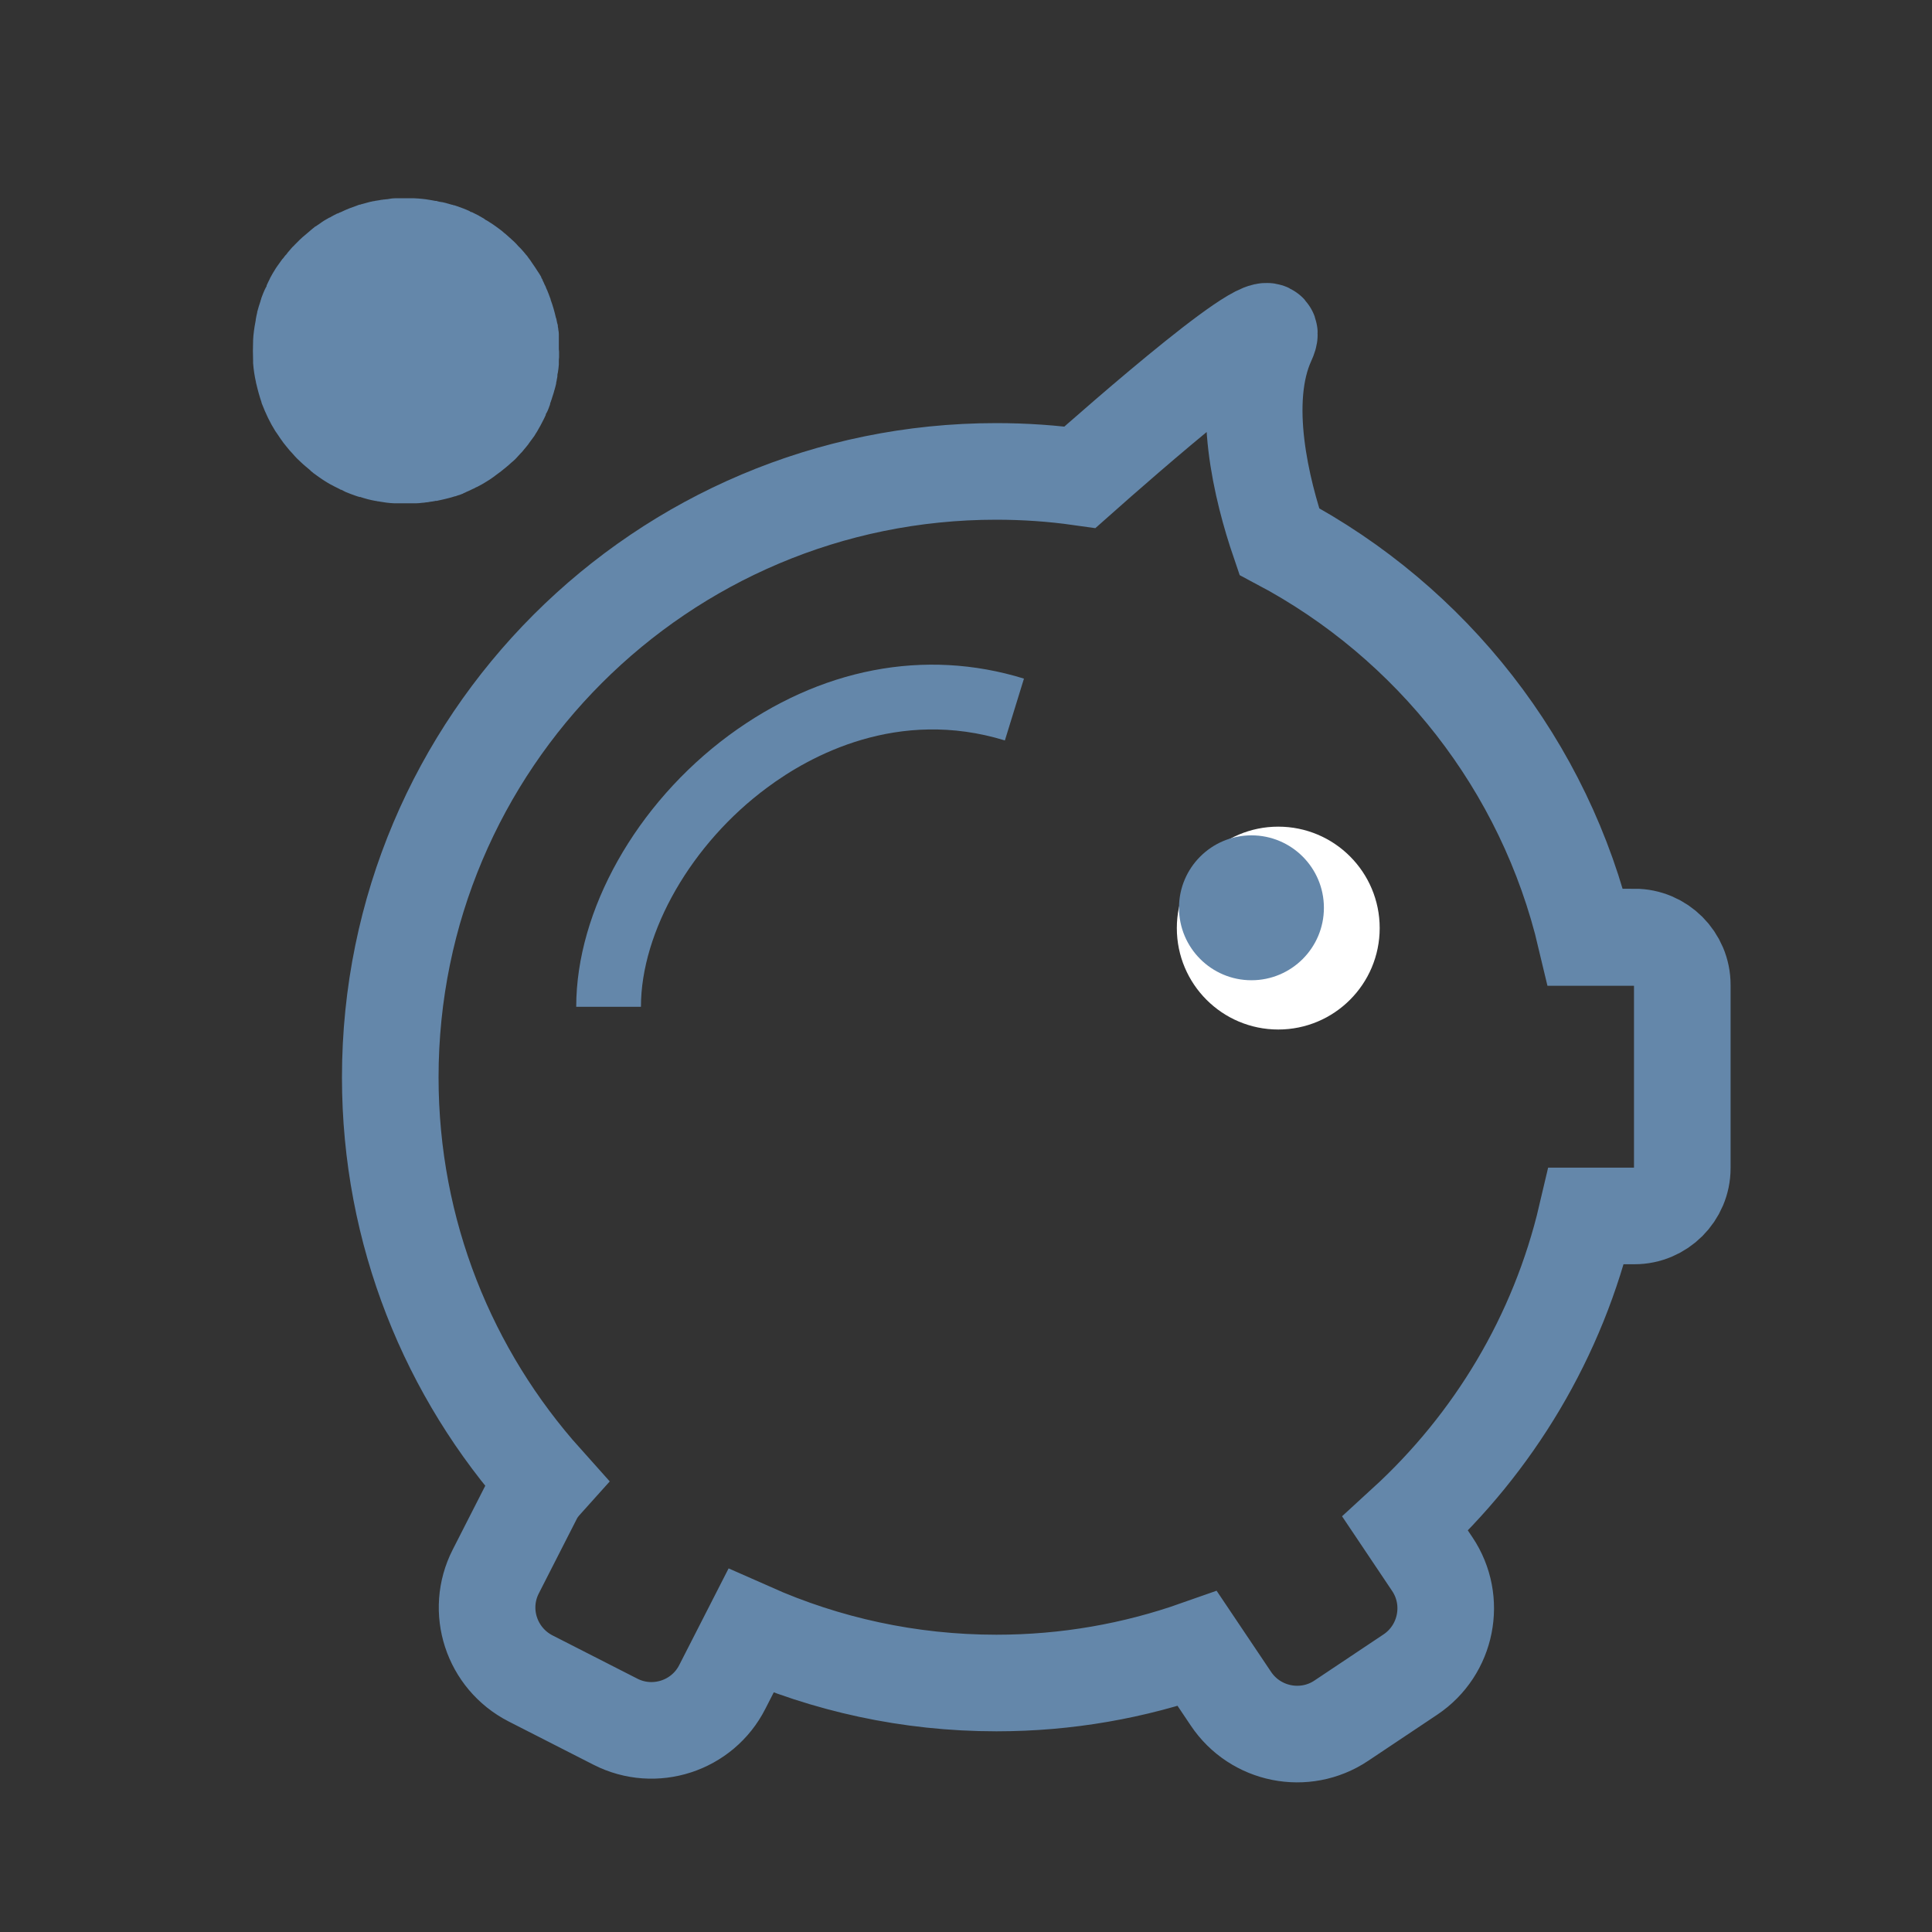 <svg xmlns="http://www.w3.org/2000/svg" id="a" data-name="Layer 2" viewBox="0 0 80 80"><rect x="0" y="0" width="80" height="80" fill="#333333" stroke="none"/><circle cx="52.93" cy="38.43" r="4.2" style="fill: #fff; stroke-width: 0px;"></circle><circle cx="51.82" cy="37.59" r="3" style="fill: #6487aa; stroke-width: 0px;"></circle><path d="m23.14,14.56s0-.08,0-.12c0-.05,0-.1,0-.15,0,0,0,0,0,0,0-.05,0-.1,0-.15,0-.02,0-.04,0-.06,0-.02,0-.04,0-.06,0-.02,0-.03,0-.05,0-.03,0-.05,0-.08,0-.02,0-.04,0-.06,0-.06-.01-.12-.02-.17,0-.03-.01-.09-.02-.13,0,0,0-.02,0-.03,0,0,0,0,0,0,0-.05-.02-.09-.03-.13-.01-.05-.02-.1-.03-.15,0-.02-.01-.04-.02-.06-.06-.26-.13-.51-.22-.75,0,0,0,0,0-.01,0-.02-.01-.04-.02-.06-.02-.06-.05-.13-.07-.19-.01-.03-.03-.06-.04-.1-.02-.04-.03-.07-.05-.11-.01-.03-.02-.05-.03-.08-.03-.06-.06-.11-.08-.17-.02-.04-.04-.07-.05-.11,0-.02-.02-.04-.03-.05,0-.01-.01-.03-.02-.04,0,0,0-.01,0-.02,0,0,0-.01-.01-.02-.02-.03-.04-.07-.06-.1-.02-.03-.04-.06-.06-.09-.08-.13-.17-.26-.26-.39-.02-.03-.04-.06-.06-.09-.03-.04-.06-.08-.09-.12,0-.01-.02-.02-.02-.03,0,0-.02-.02-.02-.03,0-.01-.02-.02-.03-.03-.07-.09-.15-.18-.23-.27-.02-.02-.05-.05-.07-.07-.02-.02-.03-.03-.05-.05-.02-.03-.05-.05-.07-.08-.03-.03-.06-.06-.1-.1-.03-.03-.07-.06-.1-.09-.03-.03-.06-.06-.09-.08,0,0,0,0-.01-.01-.03-.03-.07-.06-.1-.09-.03-.03-.07-.06-.11-.09-.03-.03-.06-.05-.09-.08-.04-.03-.08-.06-.12-.09-.09-.07-.18-.13-.28-.2,0,0,0,0,0,0-.04-.02-.07-.05-.11-.07-.04-.03-.08-.05-.13-.08-.02,0-.03-.02-.05-.03-.01,0-.03-.02-.04-.03-.06-.03-.11-.07-.17-.1,0,0-.01,0-.02-.01-.01,0-.02-.01-.03-.02-.1-.05-.2-.1-.3-.15h-.03s-.04-.03-.06-.04h0c-.17-.08-.34-.14-.51-.2-.04-.01-.08-.03-.12-.04h-.03s-.03-.02-.04-.02c0,0-.01,0-.02,0-.06-.02-.12-.03-.17-.05-.02,0-.05-.01-.07-.02-.06-.01-.11-.03-.17-.04-.02,0-.04,0-.07-.01-.03,0-.07-.01-.1-.02-.02,0-.04-.01-.06-.02-.02,0-.03,0-.05,0-.07-.01-.14-.03-.22-.04-.22-.04-.44-.06-.66-.07-.03,0-.06,0-.08,0-.05,0-.1,0-.16,0-.14,0-.28,0-.42,0-.04,0-.09,0-.13,0-.11,0-.22.02-.33.04-.03,0-.07,0-.1.01-.03,0-.06,0-.09.01-.04,0-.09.01-.13.02-.04,0-.09.02-.13.02-.04,0-.07.02-.11.02-.02,0-.03,0-.05.01-.03,0-.07.02-.1.02-.11.03-.22.06-.33.09-.02,0-.04.01-.06.02-.02,0-.03,0-.05.01-.03,0-.06.02-.09.03-.11.04-.22.08-.33.12-.12.05-.24.1-.36.16,0,0-.02,0-.03.01-.03.01-.06.03-.08.04,0,0-.01,0-.02,0-.01,0-.03.01-.04.02-.04.02-.08.04-.12.06-.03.02-.06.03-.09.05-.03.02-.06.04-.1.05-.13.07-.26.15-.38.24-.03.02-.06.04-.09.06-.02.02-.05.03-.07.05,0,0,0,0-.01,0,0,0,0,0,0,0-.03.02-.06.04-.09.07,0,0-.08.06-.11.09-.07.06-.14.12-.21.18-.04.03-.08.07-.12.1-.04.04-.09.08-.13.12-.03.03-.06.06-.09.09-.01.01-.02.02-.03.03,0,0,0,0-.01.01-.02.02-.04.04-.07.07-.04.04-.07.08-.11.11-.06.07-.12.14-.18.21-.02.03-.04.05-.06.08,0,.01-.02.02-.03.03-.02.02-.03.04-.05.06-.02.03-.04.06-.07.09,0,0-.01.01-.02.02-.03.04-.05.07-.08.11,0,.01-.02.02-.02.03,0,0,0,0,0,0-.03.04-.05.07-.08.11-.03.04-.06.09-.09.13-.05.08-.09.15-.14.23-.02.04-.04.07-.06.11-.02.03-.04.07-.05.1-.02.04-.04.08-.06.12-.02.05-.05.1-.07.15v.03s-.06.1-.08.15c-.02.05-.04.1-.06.14-.02.04-.03.09-.05.13-.01.03-.02.05-.03.08h0s0,.03-.01.04c0,.02-.01.03-.02.05,0,0,0,.01,0,.02-.05.15-.1.3-.14.46,0,0,0,0,0,0,0,0,0,.02,0,.02-.01.04-.02.09-.03.13-.01.05-.02.1-.03.16h0s0,.06-.01.08c-.05.26-.09.53-.1.79,0,.01,0,.03,0,.04-.01.26-.01.52,0,.78,0,.04,0,.07,0,.11.02.27.06.54.12.8,0,.02,0,.03.01.05.06.26.13.52.22.78,0,0,0,.02,0,.02,0-.01,0-.02-.01-.03.01.03.02.06.03.08.15.39.33.77.55,1.12.02.03.05.07.07.1.09.13.17.26.27.39.04.05.08.1.12.15.09.11.17.21.27.31.02.02.04.05.06.07.07.08.14.15.22.22l.02.02c.07.07.14.13.21.19.04.03.08.07.12.1.02.02.05.04.07.06.01,0,.02.02.03.03,0,0,.01.01.02.02.04.03.08.06.11.09.01,0,.02.02.03.02.04.03.07.05.11.08.04.03.08.06.13.09,0,0,0,0,.01.01.01,0,.02.01.03.02,0,0,0,0,0,0,0,0,0,0,0,0,.08.05.16.11.25.16.04.02.08.05.12.07.06.03.11.06.17.09.04.02.25.12.27.14h.03s0,.01,0,.01h.02s.1.06.15.08c.14.06.28.11.42.16.05.02.1.03.16.05,0,0,.02,0,.03,0,.01,0,.02,0,.03.01.04.01.09.03.13.04.1.03.21.06.31.08.05.01.1.02.15.03.03,0,.07.01.1.02.03,0,.05,0,.08.01.04,0,.09.02.13.02.1.02.21.03.31.04.05,0,.1.01.16.01.03,0,.07,0,.1,0,.03,0,.06,0,.09,0,.03,0,.06,0,.1,0,.11,0,.23,0,.34,0,0,0,0,0,.01,0,.05,0,.1,0,.14,0,.04,0,.09,0,.13,0,0,0,0,0,.01,0,.08,0,.16-.01.24-.02.06,0,.11-.01.17-.02,0,0,.01,0,.02,0,.04,0,.08-.01.12-.02.02,0,.04,0,.06-.01.03,0,.05,0,.08-.01.03,0,.07-.01.1-.02,0,0,.01,0,.02,0,0,0,.01,0,.02,0,.02,0,.04,0,.06-.01.11-.02.21-.05.31-.07.05-.01.15-.04.16-.04.04-.01.07-.02.11-.03.04-.01.08-.03.13-.04,0,0,0,0,.01,0,.02,0,.04-.01.06-.02.04-.01.08-.03.13-.04.03-.01.07-.03.1-.04.02,0,.04-.02.06-.03.04-.01.07-.03.11-.05.09-.04.19-.08.28-.13,0,0,.03-.01.05-.02.01,0,.02-.01.03-.02.04-.02.08-.04.09-.04.08-.04.16-.09.24-.13.04-.03.09-.05.13-.08.04-.03.09-.05.13-.08.02-.01.04-.03.06-.04.08-.05.15-.11.22-.16.14-.1.27-.2.4-.31.08-.06.15-.13.23-.2.06-.05.12-.1.17-.15.08-.08.14-.16.22-.24.05-.05.1-.1.14-.16.02-.02.04-.05.06-.07.07-.08.13-.16.19-.25.06-.08.11-.15.17-.23,0,0,.03-.05.05-.08,0,0,0-.01.01-.02.01-.02.03-.05.04-.06.02-.04.05-.08.07-.12,0,0,0-.01.01-.02.03-.05.05-.09.08-.14.05-.09.1-.19.15-.29.02-.05.05-.1.07-.15v-.03c.03-.05.06-.1.08-.15.02-.05.04-.1.06-.15,0,0,0-.01,0-.01.02-.04.03-.07.04-.11,0,0,0,0,0-.02,0-.02.01-.03.02-.05,0-.01,0-.02.01-.03,0-.02.01-.04.02-.06.02-.06.04-.13.06-.19.02-.05.03-.1.05-.16,0-.02.01-.05.02-.07.01-.04.02-.07.03-.11.01-.05.03-.1.04-.16,0-.01,0-.02,0-.03,0-.03.02-.06.02-.1.01-.05.02-.1.03-.16v-.02s0-.02,0-.03c0-.04.01-.07.02-.11.02-.11.03-.22.04-.33,0-.02,0-.05,0-.07,0,0,0-.02,0-.03,0-.01,0-.03,0-.04,0-.05,0-.1.01-.16,0,0,0,0,0,0,0-.05,0-.1,0-.15,0-.05,0-.1,0-.16,0,0,0,0,0,0,0-.01,0-.02,0-.03Zm-.41-2.21h0s0,0,0,0c0,0,0,0,0,0Z" style="fill: #6487aa; stroke-width: 0px;"></path><path d="m67.66,38.82h-2c-1.68-7.12-6.39-13.06-12.69-16.4-.71-2.08-1.65-5.79-.49-8.31.94-2.03-6.34,4.39-7.76,5.65-1.13-.16-2.29-.24-3.47-.24-13.86,0-25.09,11.23-25.09,25.09,0,6.43,2.42,12.29,6.4,16.73-.18.2-.35.42-.47.67l-1.56,3.06c-.83,1.62-.18,3.6,1.44,4.43l3.51,1.79c1.62.83,3.61.18,4.43-1.44l1.18-2.31c3.11,1.38,6.55,2.15,10.17,2.15,2.92,0,5.71-.5,8.32-1.42l1.39,2.07c1.01,1.51,3.06,1.92,4.57.91l2.86-1.91c1.51-1.01,1.92-3.06.91-4.57l-1.12-1.67c3.66-3.35,6.33-7.76,7.5-12.75h.05s0,0,0,0h1.94c1.09,0,1.98-.89,1.98-1.98v-7.59c0-1.09-.89-1.98-1.98-1.98Z" style="fill: none; stroke: #6487aa; stroke-miterlimit: 10; stroke-width: 4px;"></path><path d="m26.54,41.69h-2.68c0-3.99,2.48-8.4,6.32-11.24,3.77-2.78,8.11-3.62,12.22-2.35l-.79,2.56c-4.43-1.36-8.07.63-9.84,1.95-3.13,2.31-5.23,5.96-5.23,9.08Z" style="fill: #6487aa; stroke-width: 0px;"></path></svg>